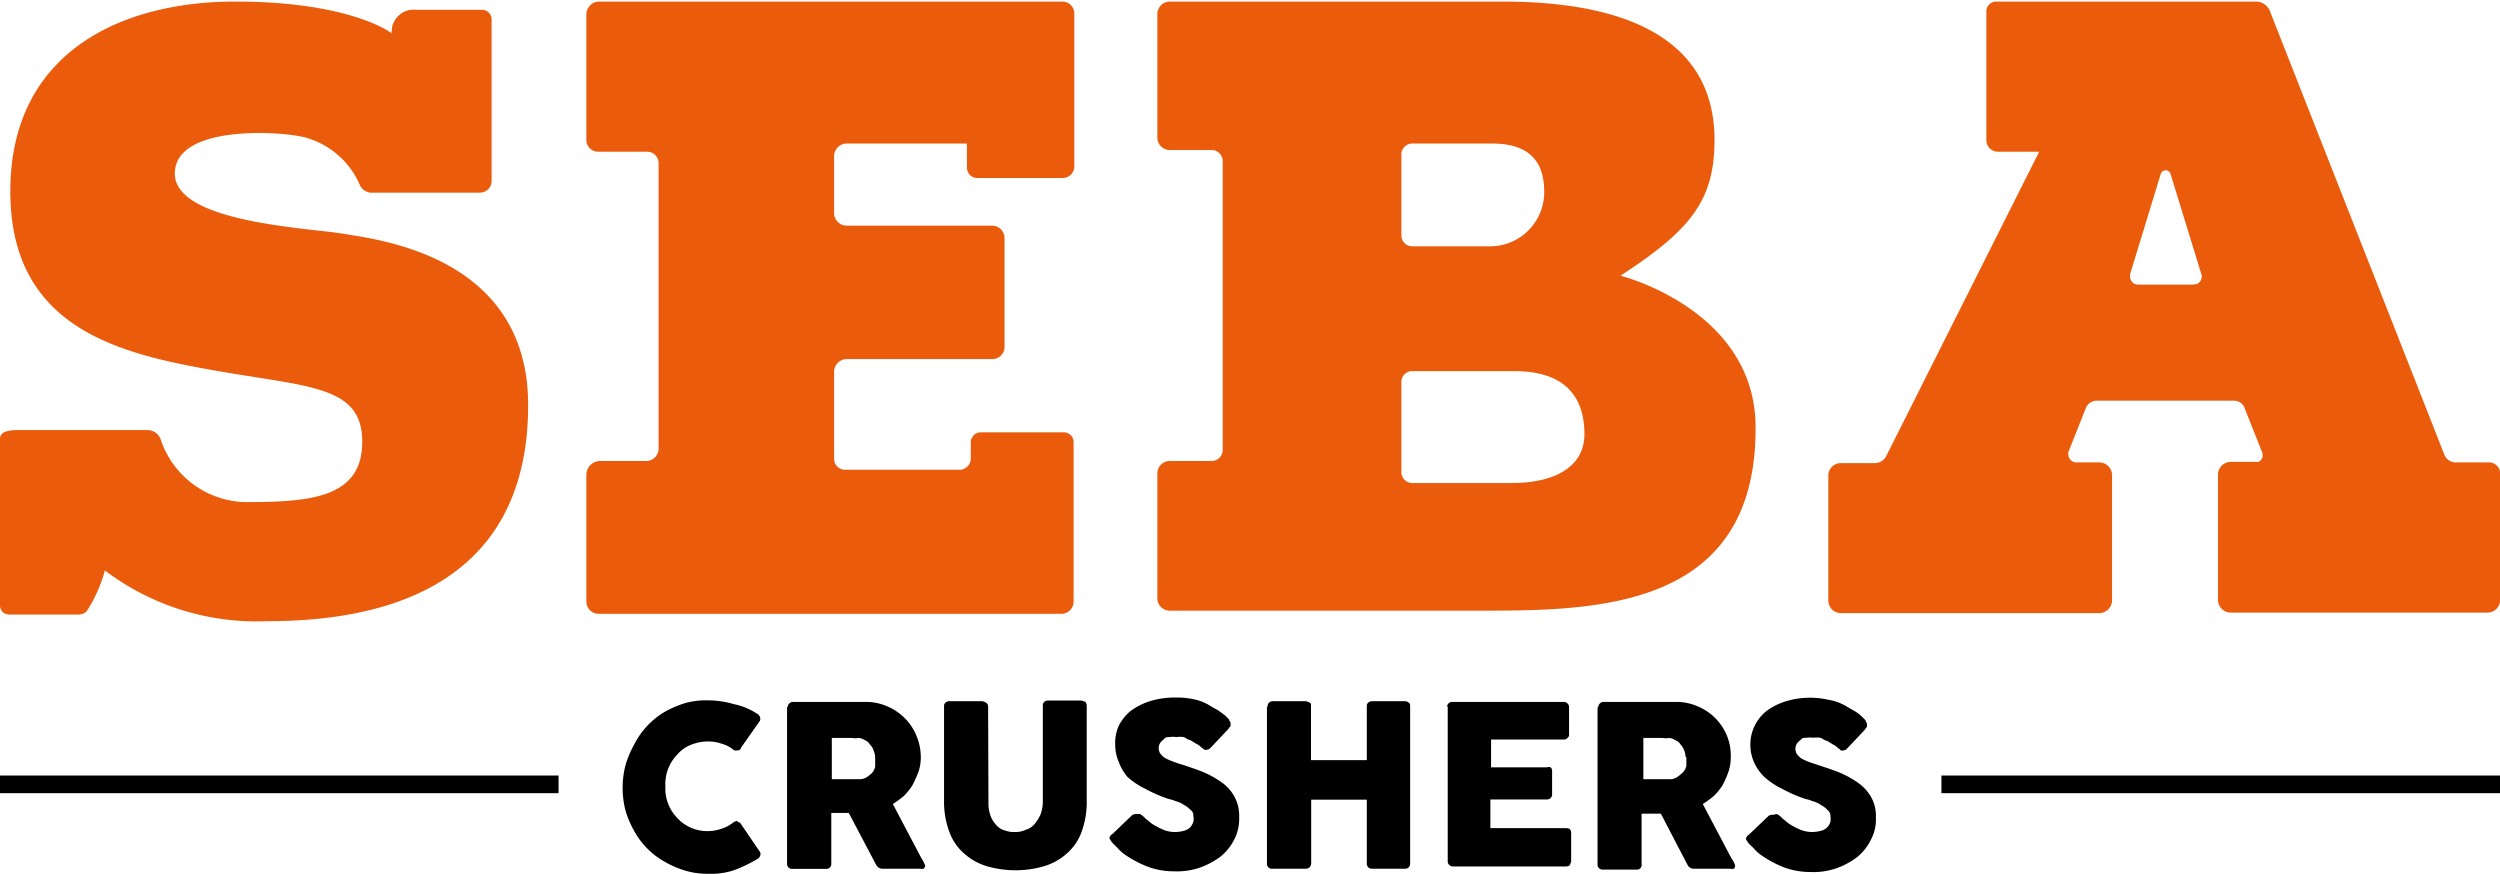 <?xml version="1.0" encoding="UTF-8"?> <svg xmlns="http://www.w3.org/2000/svg" width="143" height="50" viewBox="0 0 143 50"> <path d="M22.4,1.9h0S20.09.09,13.45.09.59,3.08.59,10.94s6.26,9.29,11.68,10.25,8.45.85,8.45,4.08-3,3.45-6.72,3.45a5.23,5.23,0,0,1-4.79-3.53.81.81,0,0,0-.8-.59H1c-.76,0-1,.21-1,.5v9.55a.51.51,0,0,0,.5.5h4A.58.58,0,0,0,5,34.9a8.25,8.25,0,0,0,1-2.27,14.38,14.38,0,0,0,9.33,2.9c5.72,0,14.88-1.47,14.88-12.36,0-8.53-8.57-9.45-10.51-9.79S10,12.75,10,9.93s6.1-2.44,7.48-2.06a4.76,4.76,0,0,1,3.11,2.73.76.76,0,0,0,.76.42h6.1a.67.67,0,0,0,.67-.65V1.1a.55.55,0,0,0-.55-.54H23.79A1.25,1.25,0,0,0,22.41,1.7,1.34,1.34,0,0,0,22.4,1.9Z" fill="#ea5b0c"></path> <path d="M33.54.81V8a.68.68,0,0,0,.66.68H37a.65.65,0,0,1,.67.65V25.65a.71.71,0,0,1-.7.72H34.34a.79.79,0,0,0-.8.79h0V34.4a.7.7,0,0,0,.7.71H60.7a.7.7,0,0,0,.71-.7h0V25.31a.56.56,0,0,0-.56-.58H56.12a.57.57,0,0,0-.59.56v.95a.65.65,0,0,1-.63.63H48.34a.62.62,0,0,1-.63-.61v-5a.73.73,0,0,1,.71-.72h8.33a.7.7,0,0,0,.71-.7h0V13.63a.71.71,0,0,0-.7-.72H48.42a.73.73,0,0,1-.71-.71V8.92a.73.73,0,0,1,.71-.71h6.89V9.59a.59.59,0,0,0,.56.59h4.91a.66.66,0,0,0,.67-.65V.77a.68.68,0,0,0-.66-.68H34.26A.74.74,0,0,0,33.54.81Z" fill="#ea5b0c"></path> <path d="M92.69,15.77c4-2.6,5.38-4.29,5.38-7.77,0-5-3.83-7.91-12.15-7.91h-19A.72.72,0,0,0,66.2.8h0V7.87a.71.71,0,0,0,.71.71h2.4a.64.64,0,0,1,.63.63V25.74a.64.64,0,0,1-.63.63H66.92a.71.71,0,0,0-.72.7h0v7.15a.71.71,0,0,0,.71.71H84.53c6.64,0,15.89,0,15.89-10.42C100.46,17.71,92.69,15.77,92.69,15.77ZM80.16,8.84a.62.62,0,0,1,.61-.63h4.56c1.85,0,3,.75,3,2.77a3.1,3.1,0,0,1-3.08,3.11H80.79a.62.62,0,0,1-.63-.61V8.84Zm6.26,18.79H80.79a.63.63,0,0,1-.63-.61V21.87a.61.61,0,0,1,.58-.64h.09c1.14,0,3.66,0,5.8,0,3.37,0,4,2,4,3.61S89.32,27.63,86.42,27.63Z" fill="#ea5b0c"></path> <path d="M142.29,26.45h-1.81a.7.7,0,0,1-.67-.46L129.84.64a.86.86,0,0,0-.8-.55H114.16a.56.56,0,0,0-.54.55V8a.67.67,0,0,0,.65.68h2.37L107.9,26.07a.73.73,0,0,1-.67.42H105.3a.71.71,0,0,0-.72.7v7.16a.72.72,0,0,0,.7.72h14.81a.74.74,0,0,0,.72-.72V27.16a.73.73,0,0,0-.72-.71h-1.34a.46.46,0,0,1-.44-.47.5.5,0,0,1,0-.12l1-2.52a.66.66,0,0,1,.63-.42h7.86a.63.63,0,0,1,.59.42l1,2.52a.42.42,0,0,1-.21.56.76.76,0,0,1-.21,0h-1.38a.73.73,0,0,0-.72.71l0,7.19a.73.73,0,0,0,.71.72h14.72a.73.73,0,0,0,.71-.72V27.16a.65.65,0,0,0-.58-.71ZM125.52,16.28h-3.24a.46.46,0,0,1-.44-.47.5.5,0,0,1,0-.12l1.76-5.76a.3.3,0,0,1,.38-.17.29.29,0,0,1,.17.17l1.77,5.76a.46.46,0,0,1-.3.57l-.13,0Z" fill="#ea5b0c"></path> <path d="M43.3,40.82a.37.37,0,0,1,.16.17.28.28,0,0,1,0,.25l-1.09,1.55c0,.09-.08.13-.17.13a.52.52,0,0,1-.21,0,1.82,1.82,0,0,0-.71-.38,2.44,2.44,0,0,0-.8-.13,2.72,2.72,0,0,0-1,.21,2,2,0,0,0-.75.55,2.42,2.42,0,0,0-.67,1.81,2.4,2.4,0,0,0,.16,1,2.48,2.48,0,0,0,.51.8,2.33,2.33,0,0,0,1.72.76,2.44,2.44,0,0,0,.8-.13A2.12,2.12,0,0,0,42,47c.09,0,.13-.08.21,0s.09,0,.17.13l1.09,1.6a.25.25,0,0,1,0,.24.3.3,0,0,1-.16.17,7.89,7.89,0,0,1-1.31.63,4.06,4.06,0,0,1-1.47.21,4.38,4.38,0,0,1-1.3-.17,5.58,5.58,0,0,1-1.18-.5,4.5,4.5,0,0,1-1.77-1.77,5.5,5.5,0,0,1-.5-1.17,5.24,5.24,0,0,1,0-2.61,5.81,5.81,0,0,1,.5-1.18A4.54,4.54,0,0,1,38,40.73a6.18,6.18,0,0,1,1.18-.51,4.37,4.37,0,0,1,1.3-.16,5.22,5.22,0,0,1,1.47.21A3.89,3.89,0,0,1,43.3,40.82Z"></path> <path d="M45.06,40.45a.3.3,0,0,1,.28-.3h4.18a3,3,0,0,1,1.22.25,3.11,3.11,0,0,1,1.68,1.68,3.21,3.21,0,0,1,.25,1.22,2.63,2.63,0,0,1-.13.84,7.35,7.35,0,0,1-.34.76,3.38,3.38,0,0,1-.5.63,5.64,5.64,0,0,1-.63.46l1.64,3.11a1.13,1.13,0,0,1,.12.21,1,1,0,0,1,.09.21.26.26,0,0,1-.09.17.23.23,0,0,1-.16,0H50.44a.46.46,0,0,1-.21-.08.7.7,0,0,1-.13-.17l-1.55-2.94h-1v2.9a.28.28,0,0,1-.24.3H45.31a.28.28,0,0,1-.29-.28v-9Zm5,2.85a1.18,1.18,0,0,0-.09-.37.75.75,0,0,0-.21-.34.55.55,0,0,0-.29-.25.72.72,0,0,0-.38-.13.8.8,0,0,1-.34,0H47.58v2.36h1.6a.77.77,0,0,0,.42-.13,1.81,1.81,0,0,0,.3-.25.82.82,0,0,0,.16-.34c0-.25,0-.38,0-.5Z"></path> <path d="M56.54,45.87a2.19,2.19,0,0,0,.12.8,1.7,1.7,0,0,0,.34.54,1,1,0,0,0,.5.3,1.48,1.48,0,0,0,.59.08,1.34,1.34,0,0,0,.59-.13,1,1,0,0,0,.5-.33,2.4,2.4,0,0,0,.34-.55,2.15,2.15,0,0,0,.13-.75V40.36c0-.08,0-.12.08-.21a.32.32,0,0,1,.21-.08h1.89a.73.73,0,0,1,.25.08.32.32,0,0,1,.08.21v5.42a4.94,4.94,0,0,1-.33,1.9,3,3,0,0,1-.89,1.21,3.38,3.38,0,0,1-1.3.68,5.86,5.86,0,0,1-3.11,0,3.38,3.38,0,0,1-1.3-.68,3,3,0,0,1-.89-1.21A4.88,4.88,0,0,1,54,45.83V40.4c0-.08,0-.12.08-.21a.38.38,0,0,1,.17-.08h1.93a.46.46,0,0,1,.21.08.24.24,0,0,1,.13.21Z"></path> <path d="M65.24,46.58a1.41,1.41,0,0,1,.29.25c.13.09.25.21.38.3a4.71,4.71,0,0,0,.63.33,1.7,1.7,0,0,0,.67.13,2,2,0,0,0,.55-.08.75.75,0,0,0,.34-.21.87.87,0,0,0,.16-.3.75.75,0,0,0,0-.33.37.37,0,0,0-.16-.34,1.33,1.33,0,0,0-.38-.29,1.37,1.37,0,0,0-.46-.21,2.25,2.25,0,0,0-.42-.13,8.12,8.12,0,0,1-1.35-.59,4.3,4.3,0,0,1-1-.67A2.87,2.87,0,0,1,64,43.6a2.5,2.5,0,0,1-.21-1A2.41,2.41,0,0,1,64,41.5a2.65,2.65,0,0,1,.68-.84,3.73,3.73,0,0,1,1.09-.55,4.68,4.68,0,0,1,1.39-.21A4.78,4.78,0,0,1,68.3,40a2.9,2.9,0,0,1,1,.42c.13.08.3.16.42.24l.34.25.25.25c0,.09.08.13.08.21s0,.13,0,.17a.65.65,0,0,0-.13.16l-1,1.06c-.09.08-.13.12-.21.12a.25.25,0,0,1-.17,0,.55.55,0,0,0-.17-.13l0,0a.86.86,0,0,0-.29-.21l-.34-.21c-.13,0-.25-.13-.38-.17a1.46,1.46,0,0,0-.42,0,1.23,1.23,0,0,0-.38,0c-.12,0-.25,0-.33.13a.83.83,0,0,0-.21.21.57.57,0,0,0,0,.59,1.18,1.18,0,0,0,.25.25,3.22,3.22,0,0,0,.46.21,5.81,5.81,0,0,0,.63.21c.46.16.88.29,1.26.46a5.67,5.67,0,0,1,1,.59,2.35,2.35,0,0,1,.67.8,2.23,2.23,0,0,1,.25,1.13A2.6,2.6,0,0,1,70.61,48a3,3,0,0,1-.8,1,4.47,4.47,0,0,1-1.18.63,4.06,4.06,0,0,1-1.47.21,4.33,4.33,0,0,1-1.47-.25,6.21,6.21,0,0,1-1.35-.71,2.16,2.16,0,0,1-.42-.38l-.29-.29h0a2.76,2.76,0,0,1-.17-.25.3.3,0,0,1,.17-.25l1.09-1.05a.29.29,0,0,1,.21-.09.17.17,0,0,1,.13,0S65.2,46.54,65.24,46.58Z"></path> <path d="M72.51,40.4c0-.08,0-.12.08-.21a.32.32,0,0,1,.21-.08h1.89a.42.42,0,0,1,.21.08c.09,0,.09.13.09.21v3.08h3.19V40.4c0-.08,0-.12.08-.21a.34.34,0,0,1,.21-.08h1.9a.34.34,0,0,1,.21.08c.08.05.08.13.08.21v9a.28.28,0,0,1-.28.29H78.47a.28.28,0,0,1-.29-.28h0V45.74H75V49.4a.4.4,0,0,1-.09.21.33.33,0,0,1-.25.08H72.76a.27.27,0,0,1-.29-.25v-9Z"></path> <path d="M82.77,40.45a.29.29,0,0,1,.28-.3h6.4a.3.3,0,0,1,.3.28V42c0,.09,0,.13-.09.21s-.12.09-.21.09H85.29v1.59h3.19a.3.3,0,0,1,.21,0,.24.24,0,0,1,.09.21v1.38a.29.29,0,0,1-.3.25H85.25v1.64h4.32c.21,0,.3.08.3.3v1.59a.15.15,0,0,1-.05.13c0,.13-.12.17-.25.17H83.1a.29.29,0,0,1-.29-.29h0v-8.9Z"></path> <path d="M91.42,40.45a.31.31,0,0,1,.29-.3h4.17a3,3,0,0,1,1.22.25,3.08,3.08,0,0,1,1.68,1.68A3,3,0,0,1,99,43.3a2.63,2.63,0,0,1-.13.84,5.63,5.63,0,0,1-.33.76,3.43,3.43,0,0,1-.51.63,5.64,5.64,0,0,1-.63.46l1.64,3.11a1.2,1.2,0,0,1,.13.21.9.9,0,0,1,.08.21.21.21,0,0,1-.08.17.25.25,0,0,1-.17,0H96.85a.42.42,0,0,1-.21-.08.52.52,0,0,1-.13-.17L95,46.54H93.9v2.9a.26.26,0,0,1-.23.3h-2a.28.28,0,0,1-.29-.28v-9Zm5,2.85a1.53,1.53,0,0,0-.08-.37,1,1,0,0,0-.21-.34.57.57,0,0,0-.3-.25.72.72,0,0,0-.38-.13.73.73,0,0,1-.33,0H94v2.36h1.6A.8.8,0,0,0,96,44.4a2.26,2.26,0,0,0,.29-.25.84.84,0,0,0,.17-.34c0-.25,0-.38,0-.5Z"></path> <path d="M101.68,46.58a1.41,1.41,0,0,1,.29.25c.13.09.25.21.38.3a4.71,4.71,0,0,0,.63.33,1.79,1.79,0,0,0,.68.13,2,2,0,0,0,.54-.08.75.75,0,0,0,.34-.21.73.73,0,0,0,.16-.3,1,1,0,0,0,0-.33.4.4,0,0,0-.17-.34,1.33,1.33,0,0,0-.38-.29,1.37,1.37,0,0,0-.46-.21,2.25,2.25,0,0,0-.42-.13,8.12,8.12,0,0,1-1.35-.59,4.24,4.24,0,0,1-1-.67,2.72,2.72,0,0,1-.59-.84,2.5,2.5,0,0,1-.21-1,2.42,2.42,0,0,1,.25-1.09,2.49,2.49,0,0,1,.67-.84,3.73,3.73,0,0,1,1.09-.55,4.68,4.68,0,0,1,1.39-.21,4.78,4.78,0,0,1,1.13.13,2.94,2.94,0,0,1,1.06.42c.12.08.29.16.42.24a2.85,2.85,0,0,1,.33.25l.25.25c0,.09.08.13.08.21s0,.13,0,.17a.61.61,0,0,0-.12.16l-1,1.06c-.08.08-.13.12-.21.12a.25.25,0,0,1-.17,0,.51.51,0,0,0-.16-.13l0,0a.86.86,0,0,0-.29-.21l-.34-.21c-.12,0-.25-.13-.37-.17a1.5,1.5,0,0,0-.42,0,1.2,1.2,0,0,0-.38,0c-.13,0-.25,0-.34.13a.83.83,0,0,0-.21.21.57.57,0,0,0,0,.59,1.47,1.47,0,0,0,.25.25,3.82,3.82,0,0,0,.46.21l.63.21c.47.16.89.29,1.26.46a5.34,5.34,0,0,1,1,.59,2.5,2.5,0,0,1,.68.8,2.22,2.22,0,0,1,.24,1.13,2.39,2.39,0,0,1-.29,1.26,2.89,2.89,0,0,1-.8,1,4.32,4.32,0,0,1-1.18.63,4.06,4.06,0,0,1-1.47.21,4.37,4.37,0,0,1-1.47-.25,6.14,6.14,0,0,1-1.34-.71,1.9,1.9,0,0,1-.42-.38l-.3-.29h0a2,2,0,0,1-.16-.25.31.31,0,0,1,.16-.25l1.1-1.05a.27.27,0,0,1,.21-.09.15.15,0,0,1,.12,0S101.6,46.54,101.68,46.58Z"></path> <rect y="44.36" width="31.95" height="1.01"></rect> <rect x="111.05" y="44.36" width="31.95" height="1.01"></rect> </svg> 
